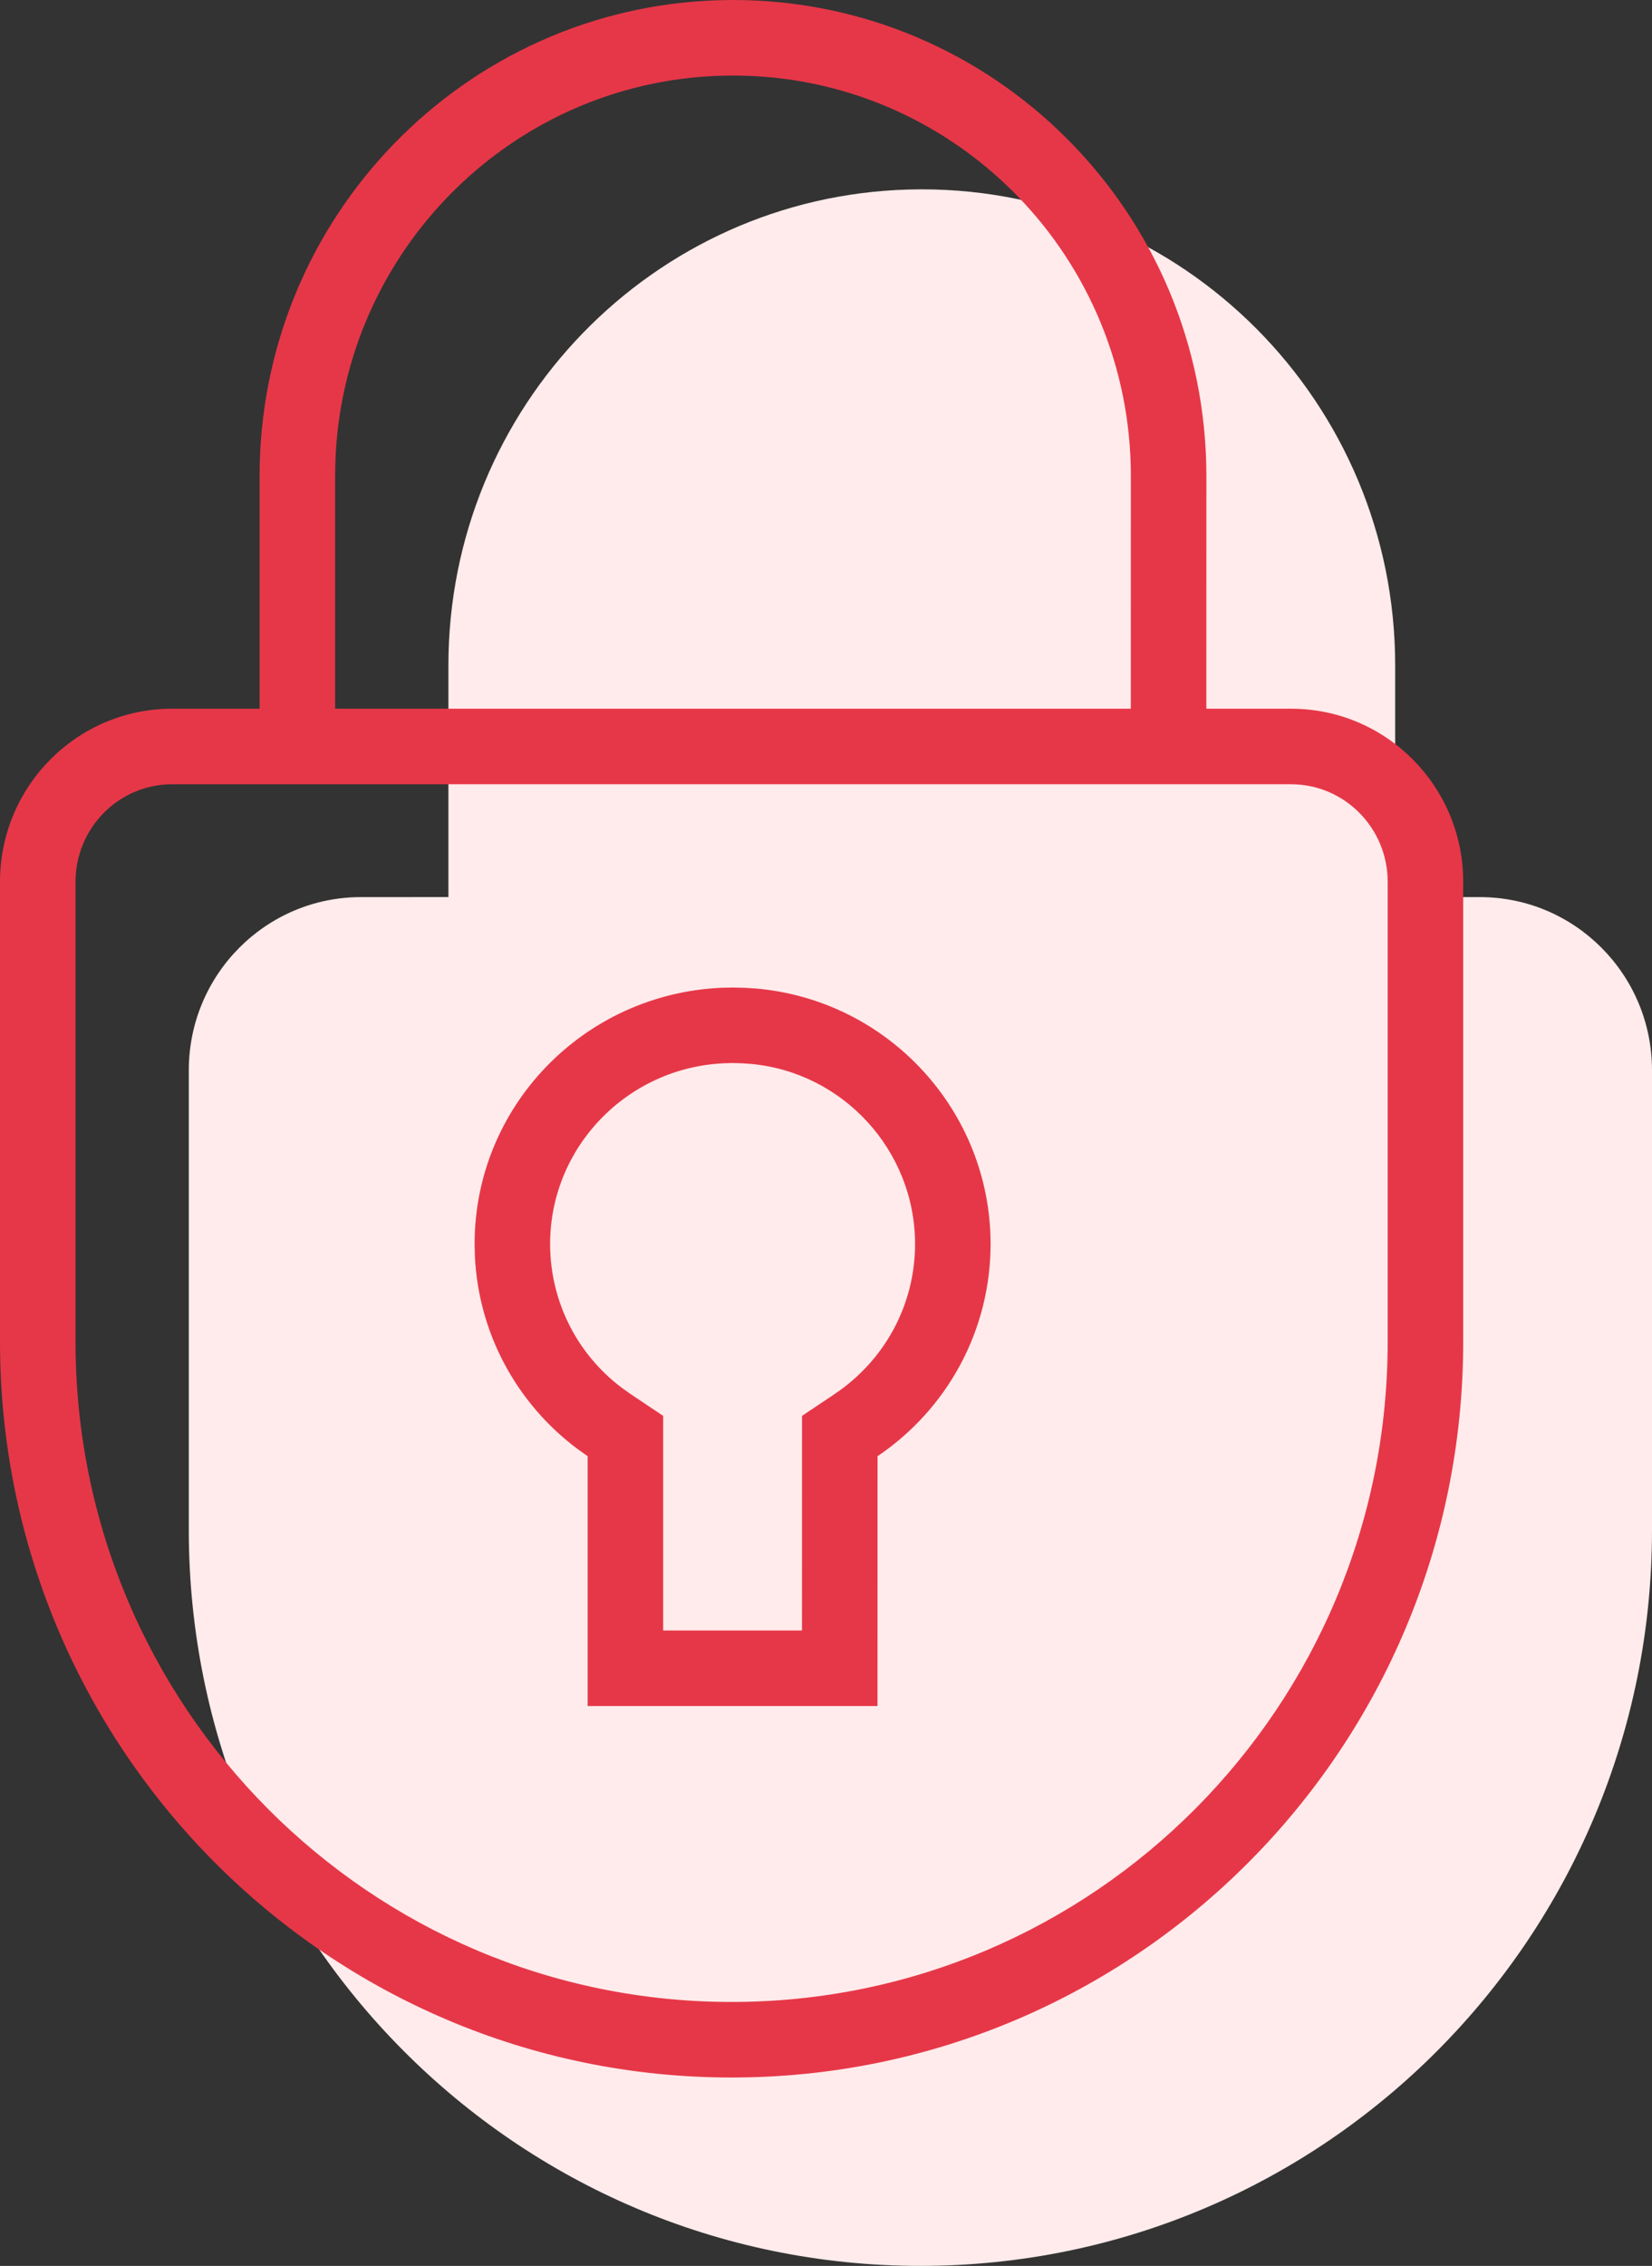<?xml version="1.0" encoding="UTF-8"?>
<svg width="35px" height="47.99px" viewBox="0 0 35 47.99" version="1.1" xmlns="http://www.w3.org/2000/svg" xmlns:xlink="http://www.w3.org/1999/xlink">
    <rect x="0" y="0" width="35" height="47.99" fill="#333333" stroke="none"/>
    <title>Icon/48px/Password</title>
    <g id="Account" stroke="none" stroke-width="1" fill="none" fill-rule="evenodd">
        <g id="Icon/48px/Password">
            <path d="M19.529,4.01 C25.069,4.01 29.559,8.525 29.559,14.094 L29.558,18.999 L31.353,19 C33.367,19 35,20.642 35,22.667 L35,32.406 C35,41.013 28.06,47.99 19.5,47.99 C10.94,47.99 4,41.013 4,32.406 L4,22.667 C4,20.642 5.633,19 7.647,19 L9.5,18.999 L9.5,14.094 C9.5,8.618 13.842,4.161 19.253,4.014 Z" id="Combined-Shape" fill="#FFEBEB"></path>
            <path d="M15.529,0 C21.069,0 25.559,4.514 25.559,10.083 L25.558,15.01 L27.353,15.01 C29.367,15.01 31,16.652 31,18.677 L31,28.417 C31,37.023 24.06,44 15.5,44 C6.94,44 0,37.023 0,28.417 L0,18.677 C0,16.652 1.633,15.01 3.647,15.01 L5.5,15.01 L5.5,10.083 C5.5,4.607 9.842,0.151 15.253,0.004 L15.529,0 Z M27.353,16.61 L3.647,16.61 C2.518,16.61 1.6,17.534 1.6,18.677 L1.6,28.417 C1.6,36.141 7.825,42.4 15.5,42.4 C23.175,42.4 29.4,36.141 29.4,28.417 L29.4,18.677 C29.4,17.534 28.482,16.61 27.353,16.61 Z M15.531,20.915 L15.78,20.921 L16.016,20.936 C18.817,21.18 20.987,23.529 20.987,26.347 C20.987,28.163 20.082,29.843 18.573,30.854 L18.592,30.841 L18.591,36.132 L12.45,36.132 L12.45,30.841 L12.238,30.69 C10.933,29.716 10.137,28.223 10.061,26.603 L10.055,26.347 C10.055,23.439 12.36,21.051 15.287,20.92 L15.531,20.915 Z M15.516,22.514 L15.343,22.519 C13.283,22.611 11.655,24.298 11.655,26.347 C11.655,27.557 12.225,28.683 13.179,29.396 L13.36,29.525 L14.05,29.987 L14.05,34.532 L16.991,34.532 L16.992,29.987 L17.682,29.525 C18.75,28.809 19.387,27.627 19.387,26.347 C19.387,24.362 17.854,22.702 15.896,22.532 L15.711,22.519 L15.516,22.514 Z M15.529,1.6 L15.276,1.604 C10.74,1.738 7.1,5.481 7.1,10.083 L7.1,15.01 L23.958,15.01 L23.959,10.083 C23.959,5.481 20.319,1.738 15.782,1.604 L15.529,1.6 Z" id="Combined-Shape" fill="#E63748"></path>
        </g>
    </g>
</svg>